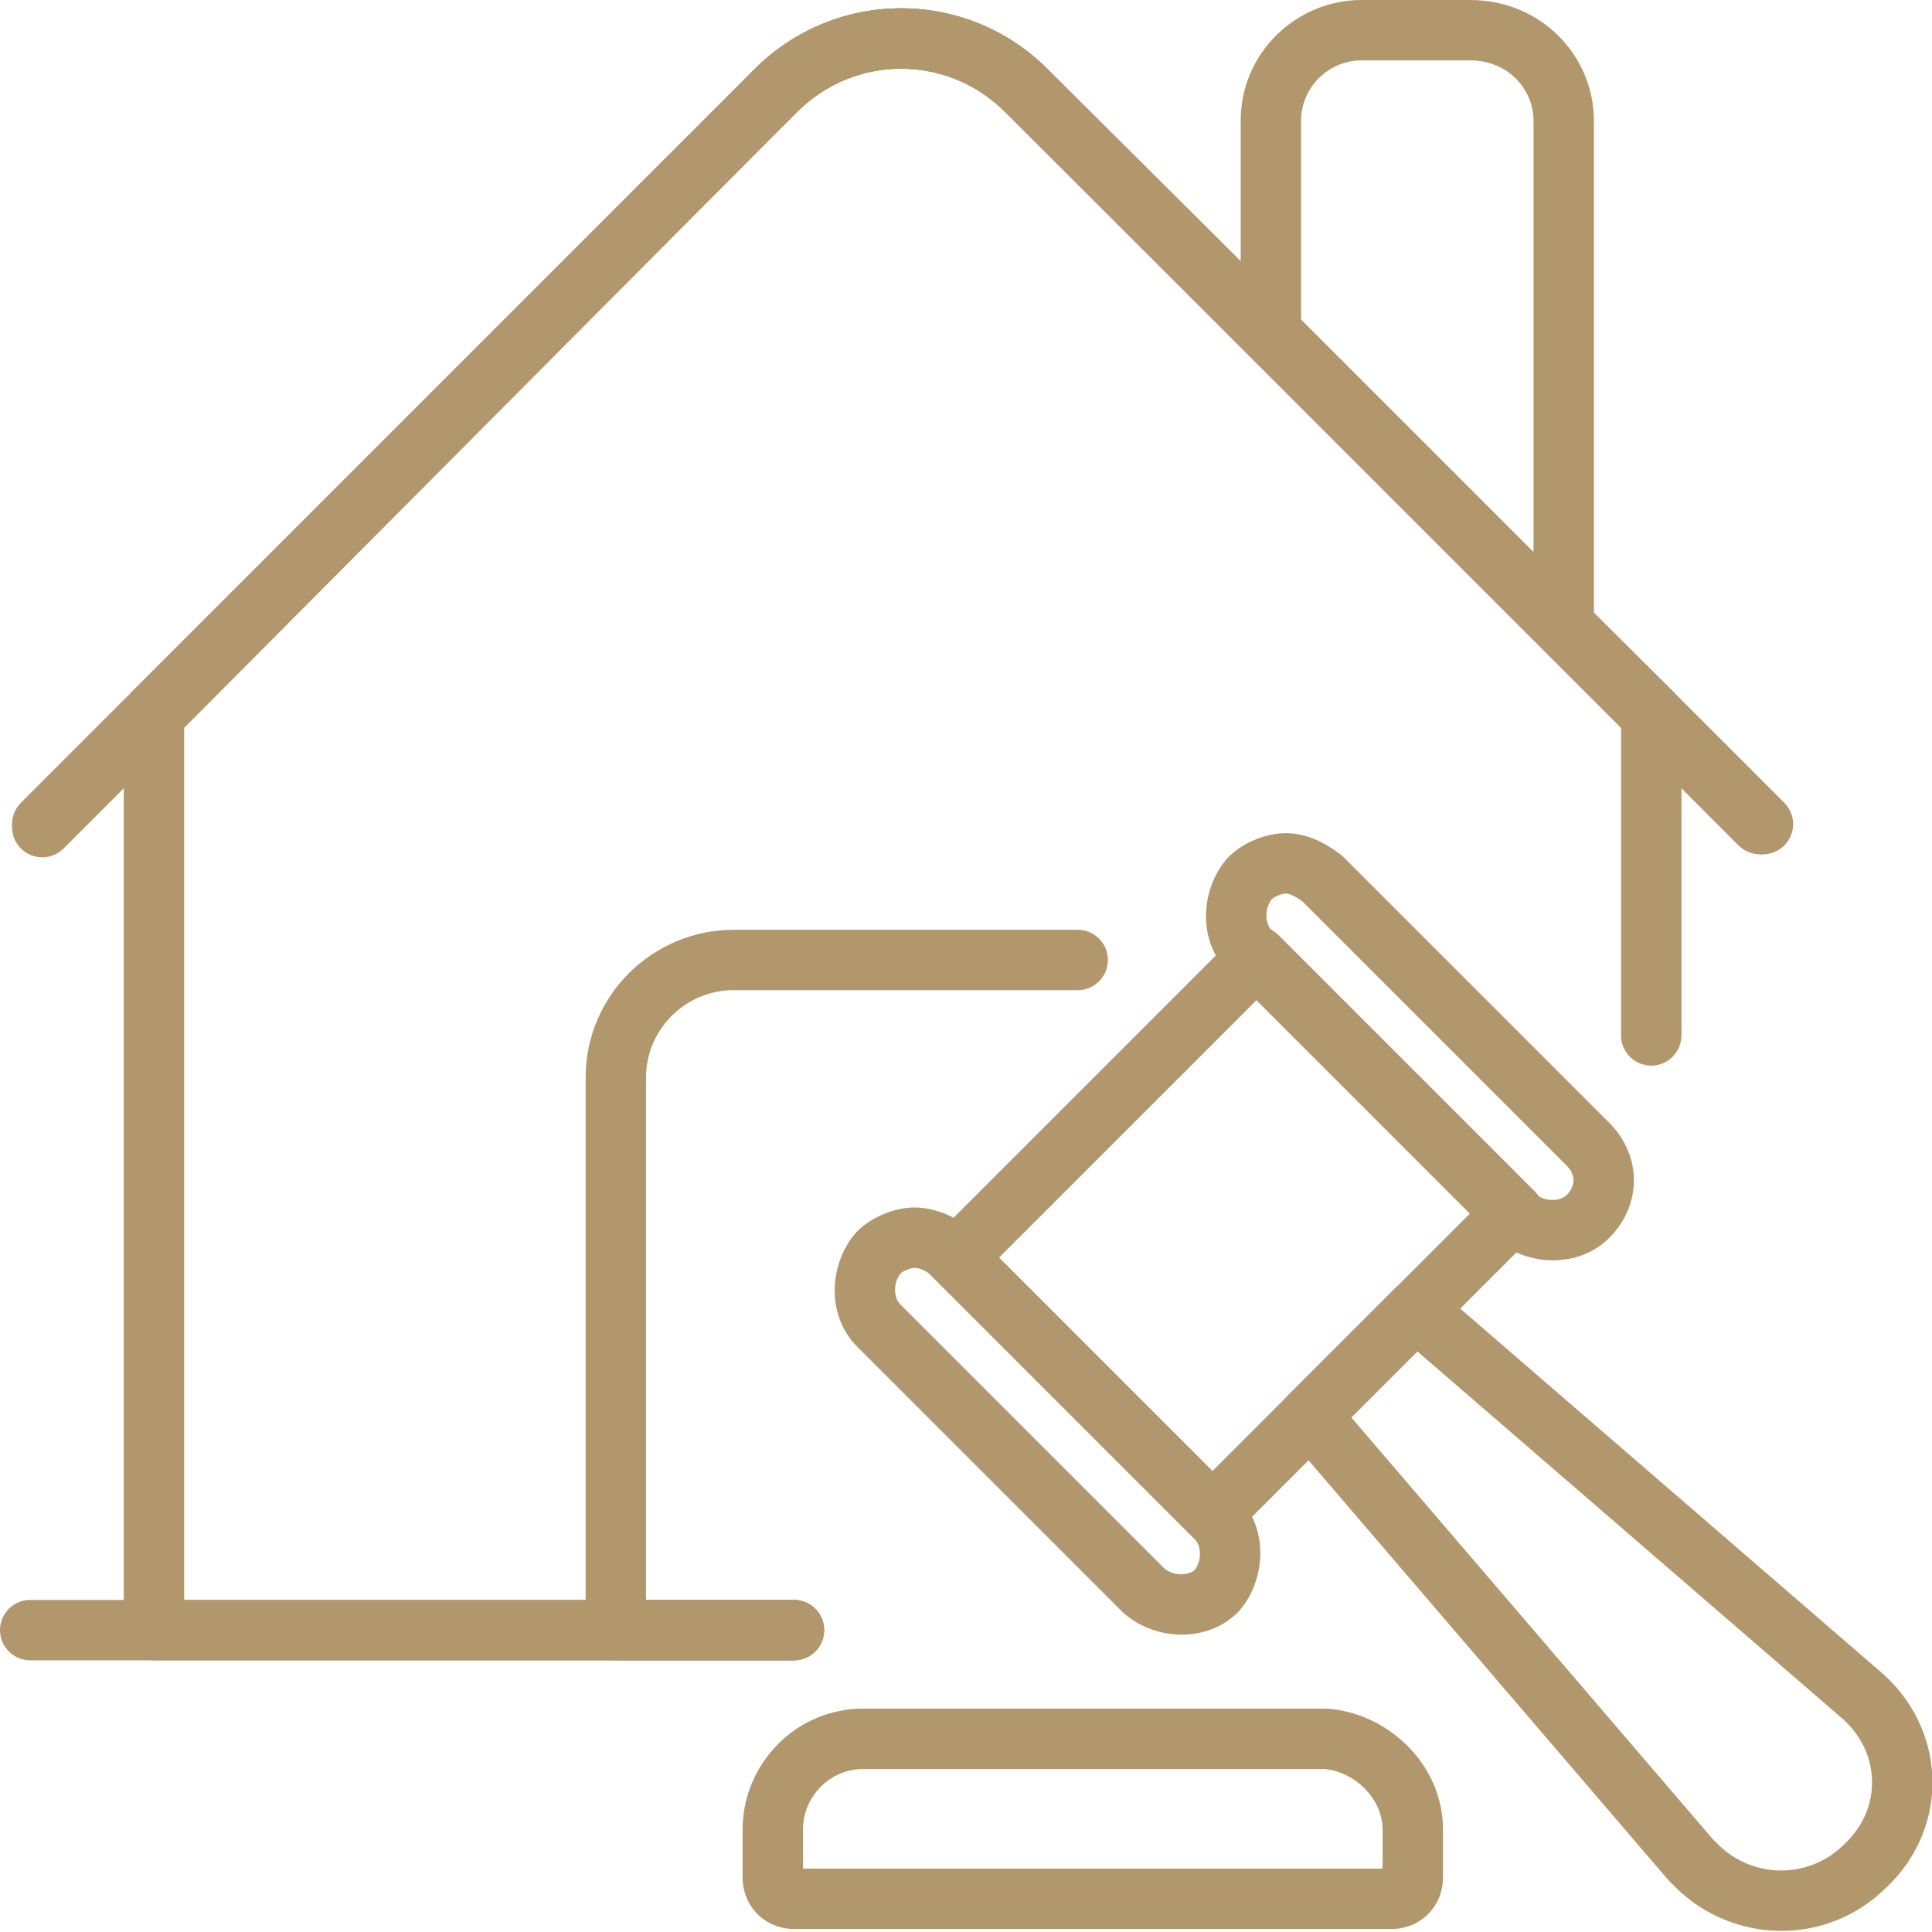 <svg width="80" height="80" viewBox="0 0 80 80" fill="none" xmlns="http://www.w3.org/2000/svg">
<g clip-path="url(#clip0_69_191)">
<path fill-rule="evenodd" clip-rule="evenodd" d="M56.375 2.5C55.038 2.5 53.875 3.592 53.875 5V13.232L63.5 22.857V5C63.5 3.69 62.435 2.5 60.875 2.5H56.375ZM51.375 5C51.375 2.158 53.712 0 56.375 0H60.875C63.815 0 66 2.31 66 5V25.875C66 26.381 65.695 26.836 65.228 27.03C64.761 27.223 64.224 27.116 63.866 26.759L51.741 14.634C51.507 14.399 51.375 14.082 51.375 13.75V5Z" fill="#B2976C"/>
<path fill-rule="evenodd" clip-rule="evenodd" d="M43.383 2.865C43.383 2.865 43.384 2.866 43.384 2.866L69.257 28.614C69.493 28.849 69.625 29.167 69.625 29.5V42.875C69.625 43.565 69.065 44.125 68.375 44.125C67.685 44.125 67.125 43.565 67.125 42.875V30.02L41.618 4.636L41.616 4.634C39.229 2.247 35.396 2.247 33.009 4.634L7.625 30.018V66.25H32.875C33.565 66.25 34.125 66.81 34.125 67.5C34.125 68.19 33.565 68.75 32.875 68.75H6.375C5.685 68.75 5.125 68.19 5.125 67.5V29.5C5.125 29.169 5.257 28.851 5.491 28.616L31.241 2.866C34.604 -0.497 40.02 -0.497 43.383 2.865Z" fill="#B2976C"/>
<path fill-rule="evenodd" clip-rule="evenodd" d="M43.383 2.866C43.384 2.866 43.384 2.866 43.384 2.866L69.259 28.616L73.884 33.241C74.372 33.729 74.372 34.521 73.884 35.009C73.396 35.497 72.604 35.497 72.116 35.009L67.493 30.386L41.618 4.636L41.616 4.634C39.229 2.247 35.396 2.247 33.009 4.634L2.634 35.009C2.146 35.497 1.354 35.497 0.866 35.009C0.378 34.521 0.378 33.729 0.866 33.241L31.241 2.866C34.604 -0.497 40.02 -0.497 43.383 2.866Z" fill="#B2976C"/>
<path fill-rule="evenodd" clip-rule="evenodd" d="M33.01 4.633C33.009 4.633 33.009 4.634 33.009 4.634L7.261 30.507L7.259 30.509L2.634 35.134C2.146 35.622 1.354 35.622 0.866 35.134C0.378 34.646 0.378 33.854 0.866 33.366L5.489 28.743L5.491 28.741L31.241 2.866C34.604 -0.497 40.021 -0.497 43.384 2.866L73.759 33.241C74.247 33.729 74.247 34.521 73.759 35.009C73.271 35.497 72.479 35.497 71.991 35.009L41.616 4.634C39.23 2.247 35.397 2.247 33.01 4.633Z" fill="#B2976C"/>
<path fill-rule="evenodd" clip-rule="evenodd" d="M30.375 41C28.419 41 26.75 42.586 26.75 44.625V66.25H32.875C33.565 66.25 34.125 66.81 34.125 67.5C34.125 68.19 33.565 68.75 32.875 68.75H25.5C24.81 68.75 24.25 68.19 24.25 67.5V44.625C24.25 41.164 27.081 38.5 30.375 38.5H44.625C45.315 38.5 45.875 39.06 45.875 39.75C45.875 40.44 45.315 41 44.625 41H30.375Z" fill="#B2976C"/>
<path fill-rule="evenodd" clip-rule="evenodd" d="M0 67.5C0 66.81 0.56 66.25 1.25 66.25H32.875C33.565 66.25 34.125 66.81 34.125 67.5C34.125 68.19 33.565 68.75 32.875 68.75H1.25C0.56 68.75 0 68.19 0 67.5Z" fill="#B2976C"/>
<path fill-rule="evenodd" clip-rule="evenodd" d="M35.75 73.25C34.342 73.25 33.25 74.413 33.25 75.75V77.375H57.25V75.75C57.25 74.495 56.109 73.356 54.829 73.25H35.75ZM30.75 75.75C30.75 73.087 32.908 70.75 35.75 70.75H54.875C54.903 70.75 54.931 70.751 54.958 70.753C57.413 70.916 59.75 73.017 59.75 75.75V77.75C59.75 78.94 58.815 79.875 57.625 79.875H32.875C31.685 79.875 30.75 78.94 30.75 77.75V75.75Z" fill="#B2976C"/>
<path fill-rule="evenodd" clip-rule="evenodd" d="M57.741 53.366C58.204 52.903 58.947 52.876 59.442 53.304L77.809 69.172C80.611 71.515 80.785 75.624 78.121 78.147C75.611 80.642 71.704 80.472 69.366 78.134L69.365 78.133L69.365 78.132L69.36 78.128L69.349 78.117L69.341 78.109L69.34 78.108L69.34 78.107L69.335 78.103L69.335 78.102L69.334 78.102L69.333 78.101L69.333 78.101L69.33 78.098L69.33 78.098L69.328 78.096L69.328 78.095L69.325 78.093L69.325 78.092L69.324 78.092L69.323 78.091L69.323 78.091L69.32 78.087L69.319 78.087L69.319 78.086L69.317 78.085L69.316 78.084L69.316 78.084L69.314 78.082L69.314 78.081L69.309 78.077L69.308 78.076L69.308 78.076L69.307 78.075L69.306 78.074L69.305 78.073L69.304 78.072L69.303 78.071L69.302 78.07L69.3 78.068L69.3 78.068L69.299 78.067L69.299 78.067L69.299 78.066L69.297 78.065L69.297 78.064L69.292 78.06L69.292 78.06L69.291 78.059L69.29 78.058L69.29 78.057L69.289 78.057L69.288 78.056L69.287 78.055L69.287 78.055L69.287 78.054L69.279 78.047L69.279 78.046L69.278 78.045L69.277 78.045L69.275 78.043L69.275 78.043L69.273 78.041L69.273 78.041L69.273 78.04L69.272 78.04L69.272 78.04L69.271 78.039L69.271 78.039L69.271 78.038L69.27 78.038L69.27 78.037L69.269 78.037L69.269 78.037L69.268 78.036L69.267 78.035L69.267 78.035L69.267 78.034L69.266 78.034L69.265 78.033L69.265 78.033L69.265 78.032L69.264 78.032L69.264 78.032L69.263 78.031L69.263 78.031L69.263 78.031L69.262 78.03L69.262 78.029L69.261 78.029L69.261 78.029L69.259 78.027L69.259 78.027L69.258 78.026L69.255 78.023L69.254 78.022L69.254 78.022L69.254 78.021L69.253 78.021L69.253 78.021L69.252 78.02L69.252 78.02L69.252 78.02L69.251 78.019L69.251 78.019L69.25 78.018L69.249 78.017L69.249 78.016L69.248 78.016L69.248 78.016L69.247 78.015L69.247 78.015L69.245 78.013L69.244 78.012L69.243 78.011L69.243 78.011L69.243 78.01L69.242 78.01L69.242 78.009L69.241 78.009L69.241 78.008L69.24 78.008L69.24 78.008L69.239 78.007L69.239 78.007L69.238 78.006L69.237 78.005L69.237 78.004L69.236 78.004L69.236 78.003L69.235 78.003L69.234 78.002L69.231 77.999L69.23 77.998L69.23 77.998L69.229 77.997L69.229 77.996L69.228 77.996L69.226 77.994L69.226 77.993L69.225 77.993L69.224 77.992L69.224 77.992L69.223 77.991L69.223 77.99L69.222 77.99L69.22 77.988L69.219 77.987L69.219 77.987L69.216 77.983L69.215 77.983L69.215 77.983L69.213 77.981L69.213 77.98L69.212 77.979L69.211 77.979L69.208 77.976L69.208 77.976L69.208 77.975L69.206 77.974L69.206 77.974L69.206 77.973L69.205 77.973L69.205 77.972L69.204 77.972L69.204 77.972L69.2 77.967L69.199 77.967L69.198 77.966L69.198 77.966L69.198 77.965L69.197 77.965L69.197 77.964L69.196 77.964L69.194 77.962L69.193 77.961L69.192 77.96L69.191 77.959L69.189 77.957L69.189 77.957L69.189 77.956L69.188 77.956L69.188 77.955L69.187 77.954L69.186 77.954L69.185 77.953L69.183 77.951L69.182 77.95L69.182 77.95L69.181 77.949L69.181 77.949L69.18 77.948L69.179 77.947L69.179 77.947L69.178 77.946L69.177 77.945L69.177 77.945L69.176 77.944L69.175 77.943L69.174 77.942L69.174 77.942L69.173 77.941L69.169 77.937L69.169 77.936L69.167 77.935L69.166 77.934L69.166 77.934L69.165 77.933L69.165 77.933L69.162 77.93L69.162 77.929L69.161 77.929L69.16 77.928L69.16 77.928L69.159 77.927L69.158 77.926L69.158 77.925L69.157 77.925L69.156 77.924L69.156 77.924L69.155 77.923L69.152 77.92L69.151 77.918L69.15 77.918L69.149 77.917L69.149 77.917L69.148 77.916L69.148 77.915L69.144 77.912L69.14 77.908L69.138 77.905L69.137 77.905L69.131 77.899L69.13 77.898L69.117 77.885L69.116 77.884C69.094 77.861 69.072 77.838 69.051 77.814L53.301 59.438C52.876 58.943 52.904 58.203 53.366 57.741L57.741 53.366ZM58.687 55.956L55.952 58.69L70.918 76.15L70.92 76.152L70.92 76.152L70.922 76.154L70.922 76.155L70.925 76.157L70.925 76.158L70.926 76.158L70.927 76.159L70.927 76.159L70.93 76.163L70.931 76.163L70.932 76.164L70.933 76.165L70.934 76.166L70.934 76.166L70.936 76.168L70.936 76.169L70.941 76.173L70.942 76.174L70.942 76.174L70.943 76.175L70.944 76.176L70.945 76.177L70.946 76.178L70.947 76.179L70.948 76.18L70.95 76.182L70.95 76.182L70.951 76.183L70.951 76.183L70.952 76.184L70.953 76.185L70.954 76.186L70.958 76.19L70.958 76.19L70.959 76.191L70.96 76.192L70.96 76.193L70.961 76.193L70.962 76.194L70.963 76.195L70.963 76.195L70.963 76.196L70.971 76.203L70.971 76.204L70.972 76.205L70.973 76.205L70.975 76.208L70.977 76.209L70.977 76.209L70.977 76.21L70.978 76.21L70.978 76.21L70.979 76.211L70.979 76.211L70.979 76.212L70.98 76.212L70.98 76.213L70.981 76.213L70.982 76.214L70.983 76.215L70.983 76.215L70.983 76.216L70.984 76.216L70.984 76.216L70.985 76.217L70.985 76.217L70.985 76.218L70.986 76.218L70.986 76.218L70.987 76.219L70.987 76.219L70.987 76.219L70.988 76.22L70.988 76.221L70.989 76.221L70.989 76.221L70.991 76.223L70.991 76.223L70.992 76.224L70.995 76.227L70.996 76.228L70.996 76.228L70.996 76.229L70.997 76.229L70.997 76.229L70.998 76.23L70.998 76.23L70.998 76.231L70.999 76.231L70.999 76.231L71 76.232L71.001 76.233L71.001 76.234L71.002 76.234L71.002 76.234L71.003 76.235L71.003 76.235L71.005 76.237L71.006 76.238L71.007 76.239L71.007 76.239L71.007 76.24L71.008 76.24L71.008 76.241L71.009 76.241L71.009 76.242L71.01 76.242L71.01 76.242L71.011 76.243L71.011 76.243L71.012 76.244L71.013 76.245L71.013 76.246L71.014 76.246L71.014 76.247L71.015 76.247L71.016 76.248L71.019 76.251L71.02 76.252L71.02 76.252L71.021 76.253L71.021 76.254L71.022 76.254L71.024 76.256L71.024 76.257L71.025 76.257L71.026 76.258L71.026 76.258L71.027 76.259L71.027 76.26L71.028 76.26L71.029 76.261L71.03 76.262L71.031 76.263L71.031 76.263L71.031 76.263C71.034 76.266 71.029 76.261 71.032 76.264L71.034 76.267L71.035 76.267L71.035 76.267L71.037 76.269L71.037 76.27L71.038 76.271L71.039 76.271L71.042 76.274L71.042 76.274L71.042 76.275L71.044 76.276L71.044 76.276L71.044 76.277L71.045 76.277L71.045 76.278L71.046 76.278L71.046 76.278L71.05 76.283L71.051 76.283L71.052 76.284L71.052 76.284L71.052 76.285L71.053 76.285L71.053 76.286L71.054 76.286L71.056 76.288L71.057 76.289L71.061 76.293L71.061 76.293L71.061 76.294L71.062 76.294L71.062 76.295L71.063 76.296L71.064 76.297L71.065 76.297L71.067 76.299L71.068 76.3L71.068 76.3L71.069 76.301L71.069 76.301L71.072 76.304L71.073 76.305L71.073 76.305L71.074 76.306L71.075 76.307L71.076 76.308L71.076 76.308L71.077 76.309L71.078 76.31L71.079 76.311L71.079 76.311L71.081 76.313L71.081 76.314L71.083 76.315L71.084 76.316L71.084 76.316L71.085 76.317L71.085 76.317L71.088 76.32L71.088 76.321L71.089 76.321L71.09 76.322L71.09 76.322C71.091 76.323 71.091 76.323 71.091 76.323L71.091 76.323L71.092 76.324L71.092 76.325L71.093 76.325L71.094 76.326L71.094 76.326L71.095 76.327L71.098 76.33L71.099 76.332L71.101 76.333L71.102 76.334L71.102 76.335L71.106 76.338L71.11 76.342L71.112 76.345L71.113 76.345L71.119 76.351L71.12 76.352L71.133 76.365L71.134 76.366C72.541 77.774 74.875 77.858 76.366 76.366C76.375 76.357 76.384 76.348 76.393 76.34C77.961 74.864 77.885 72.49 76.2 71.085C76.194 71.081 76.188 71.076 76.183 71.071L58.687 55.956Z" fill="#B2976C"/>
<path fill-rule="evenodd" clip-rule="evenodd" d="M63.553 49.333C64.041 49.821 64.041 50.612 63.553 51.1L51.092 63.561C50.604 64.049 49.812 64.049 49.324 63.561L38.719 52.956C38.231 52.468 38.231 51.677 38.719 51.189L51.18 38.728C51.668 38.24 52.46 38.24 52.948 38.728L63.553 49.333ZM60.901 50.217L52.064 41.379L41.371 52.072L50.208 60.91L60.901 50.217Z" fill="#B2976C"/>
<path fill-rule="evenodd" clip-rule="evenodd" d="M52.665 37.23C52.322 37.674 52.413 38.27 52.634 38.491L63.593 49.451C64.038 49.805 64.643 49.714 64.866 49.491C65.253 49.104 65.253 48.646 64.866 48.259L53.933 37.326C53.548 37.048 53.337 37 53.25 37C53.09 37 52.813 37.105 52.665 37.23ZM50.866 35.491C51.478 34.879 52.422 34.5 53.25 34.5C54.158 34.5 54.928 34.946 55.5 35.375C55.547 35.41 55.592 35.449 55.634 35.491L66.634 46.491C67.997 47.854 67.997 49.896 66.634 51.259C65.362 52.531 63.24 52.441 61.937 51.324C61.912 51.303 61.889 51.282 61.866 51.259L50.866 40.259C49.594 38.987 49.684 36.865 50.801 35.562C50.822 35.537 50.843 35.514 50.866 35.491Z" fill="#B2976C"/>
<path fill-rule="evenodd" clip-rule="evenodd" d="M37.29 52.73C36.947 53.174 37.038 53.77 37.259 53.991L48.218 64.951C48.644 65.29 49.217 65.221 49.461 65.019C49.803 64.576 49.712 63.98 49.491 63.759L38.491 52.759C38.353 52.621 38.047 52.5 37.875 52.5C37.715 52.5 37.438 52.605 37.29 52.73ZM35.491 50.991C36.103 50.379 37.047 50 37.875 50C38.703 50 39.647 50.379 40.259 50.991L51.259 61.991C52.531 63.263 52.441 65.385 51.324 66.689C51.303 66.713 51.282 66.736 51.259 66.759C49.987 68.031 47.865 67.941 46.562 66.824C46.537 66.803 46.514 66.781 46.491 66.759L35.491 55.759C34.219 54.487 34.309 52.365 35.426 51.062C35.447 51.037 35.468 51.014 35.491 50.991Z" fill="#B2976C"/>
</g>
<defs>
<clipPath id="clip0_69_191">
<rect width="80" height="80" fill="white"/>
</clipPath>
</defs>
</svg>
